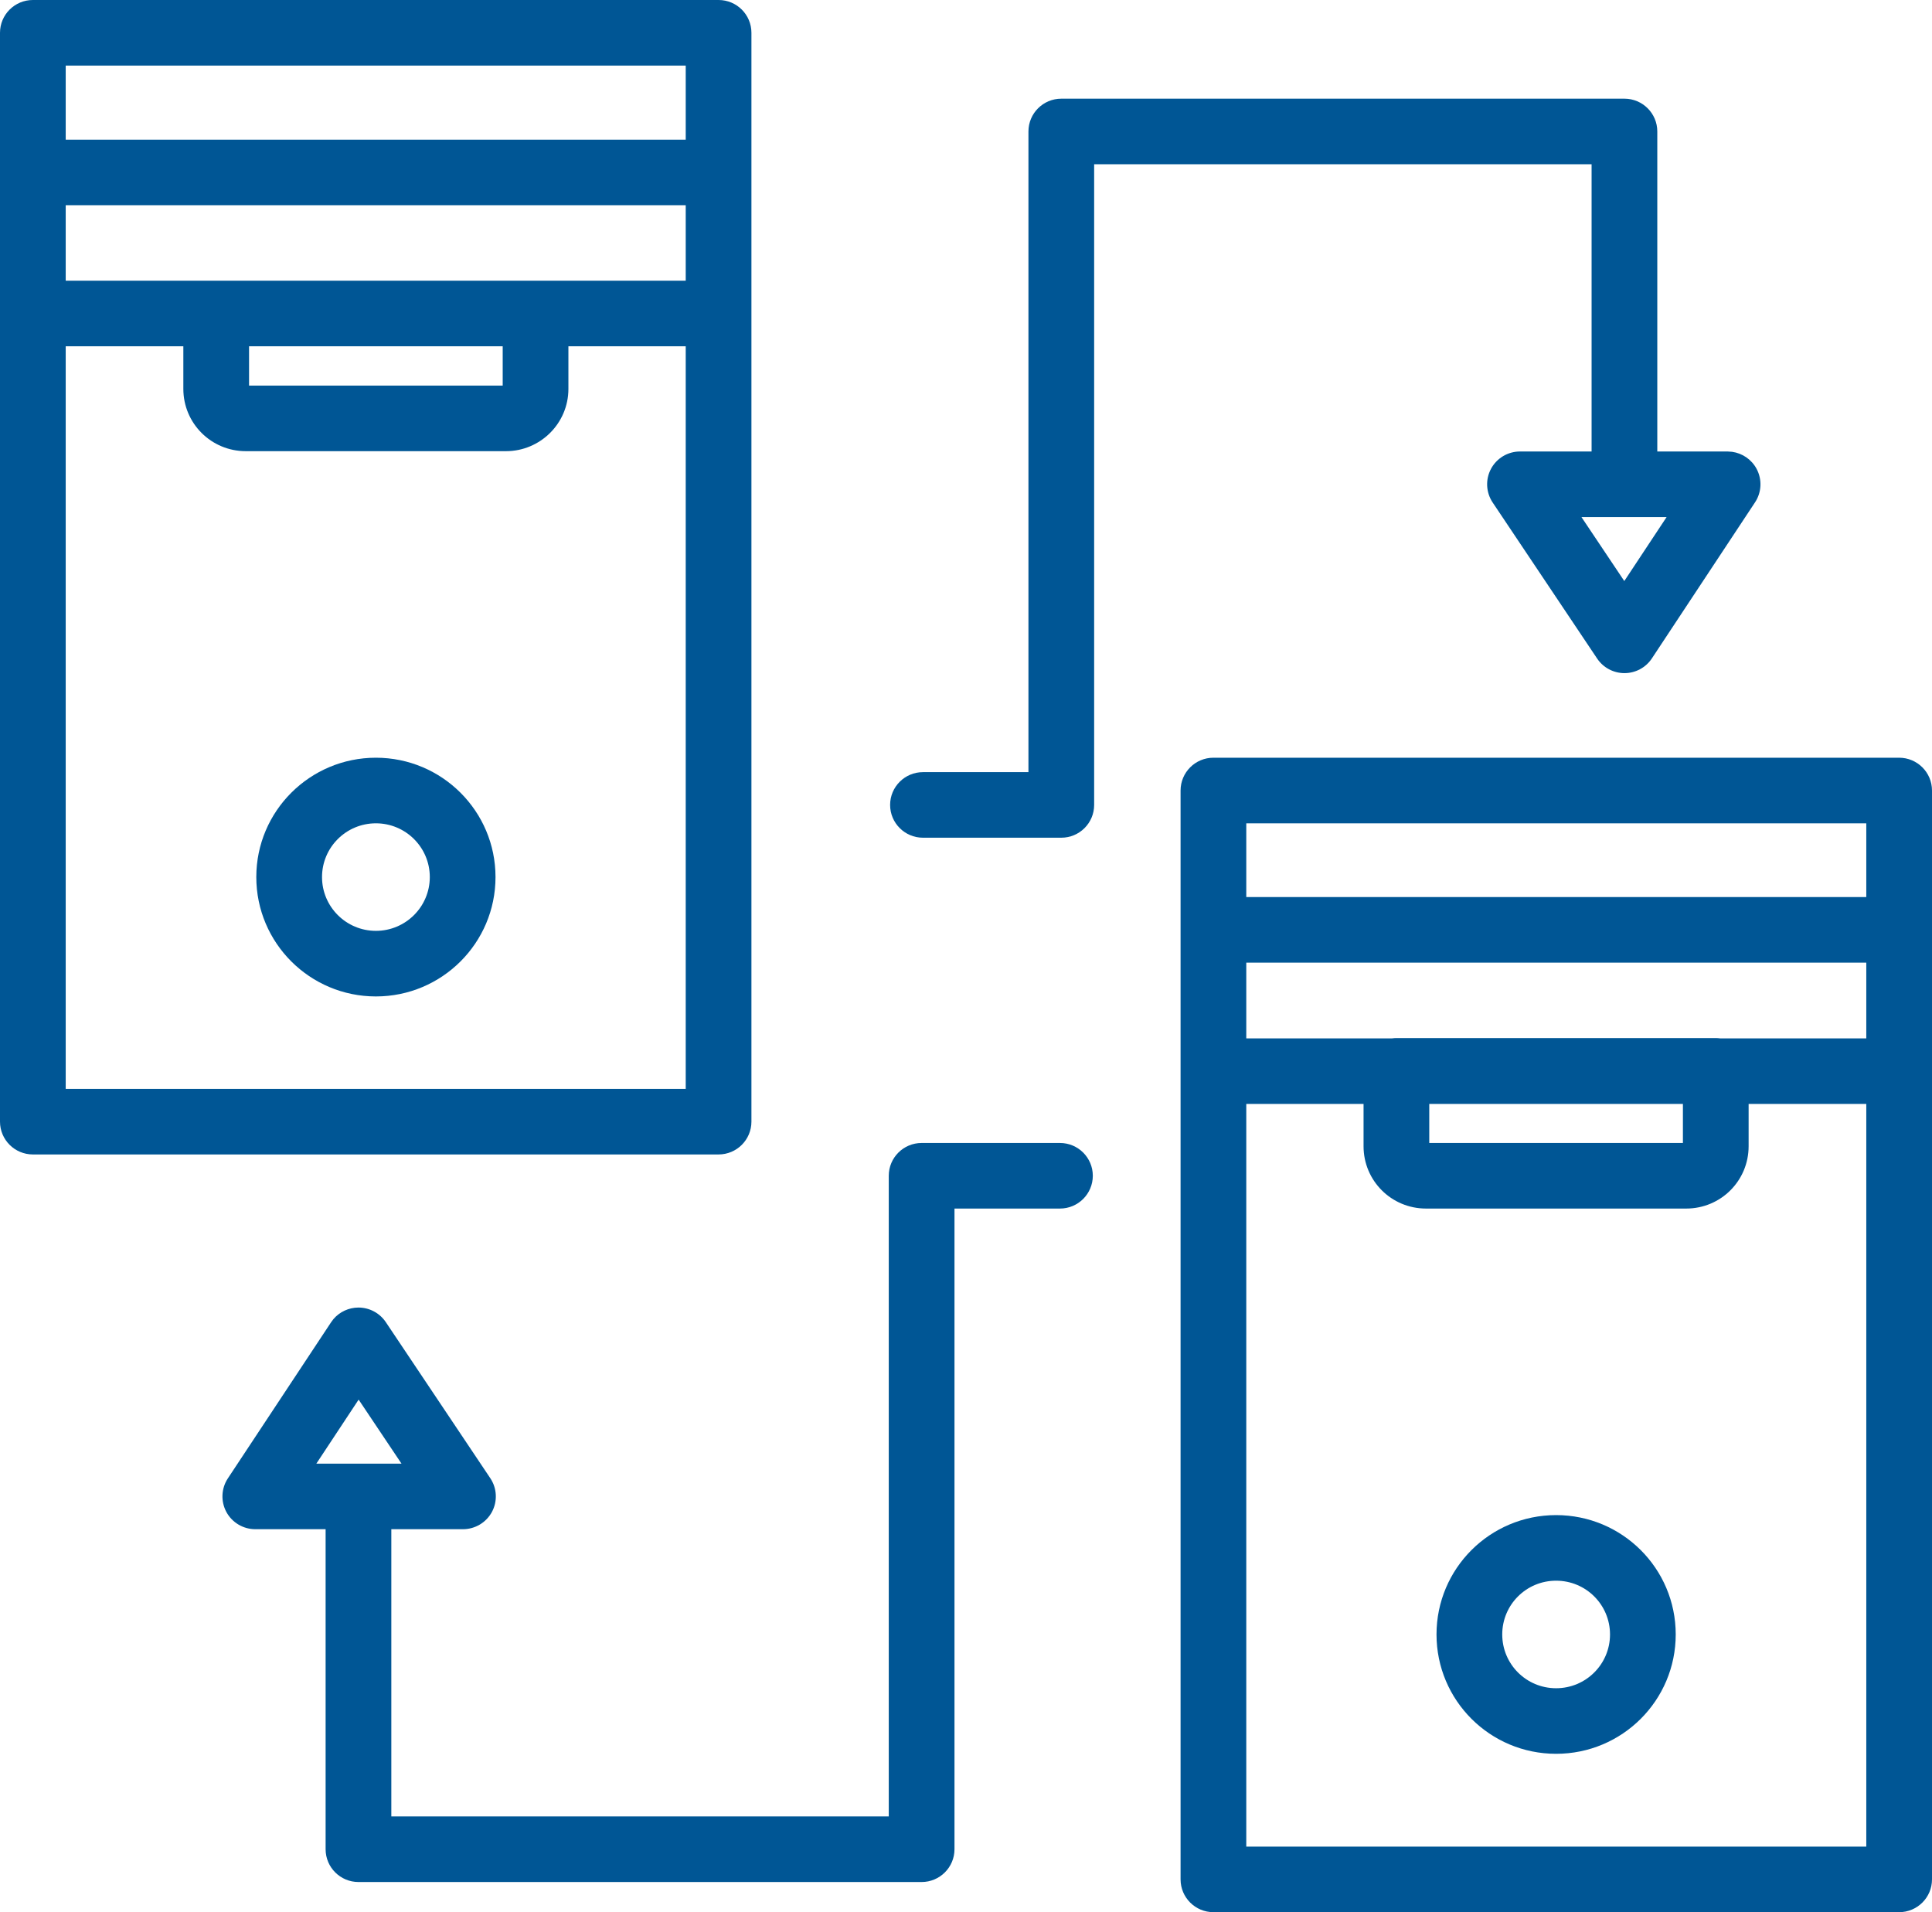 <svg width="97" height="96" viewBox="0 0 97 96" fill="none" xmlns="http://www.w3.org/2000/svg">
<path fill-rule="evenodd" clip-rule="evenodd" d="M78.127 76.065C81.446 76.066 84.133 78.745 84.133 82.056C84.133 85.369 81.447 88.049 78.127 88.049C74.808 88.049 72.123 85.369 72.123 82.056C72.124 78.745 74.808 76.066 78.127 76.065ZM78.127 79.358C76.631 79.358 75.423 80.563 75.423 82.056C75.423 83.55 76.63 84.757 78.127 84.757C79.625 84.757 80.834 83.55 80.834 82.056C80.833 80.563 79.624 79.358 78.127 79.358Z" fill="#005695"/>
<path fill-rule="evenodd" clip-rule="evenodd" d="M95.35 38.041C96.261 38.042 97 38.779 97 39.688V94.354C97 95.263 96.261 96 95.35 96H60.922C60.011 96 59.273 95.263 59.273 94.354V39.688C59.273 38.779 60.011 38.041 60.922 38.041H95.35ZM62.572 92.708H93.701V55.423H87.793V57.547C87.793 59.279 86.396 60.675 84.66 60.675H71.595C69.859 60.675 68.46 59.279 68.46 57.547V55.423H62.572V92.708ZM71.759 57.383H84.494V55.423H71.759V57.383ZM62.572 52.131H69.891C69.962 52.122 70.035 52.115 70.11 52.115H86.144C86.218 52.115 86.292 52.122 86.364 52.131H93.701V48.33H62.572V52.131ZM62.572 45.037H93.701V41.334H62.572V45.037Z" fill="#005695"/>
<path fill-rule="evenodd" clip-rule="evenodd" d="M53.217 57.383C54.128 57.383 54.867 58.12 54.867 59.029C54.866 59.938 54.128 60.675 53.217 60.675H47.922V92.84C47.922 93.749 47.183 94.486 46.272 94.486H17.998C17.087 94.486 16.348 93.749 16.348 92.84V76.773H12.819C12.212 76.773 11.653 76.441 11.365 75.908C11.078 75.375 11.107 74.725 11.441 74.22L16.622 66.385L16.744 66.221C17.054 65.86 17.51 65.647 17.993 65.645C18.546 65.644 19.063 65.919 19.37 66.377L24.616 74.212C24.954 74.717 24.986 75.368 24.7 75.903C24.413 76.438 23.853 76.772 23.245 76.773H19.647V91.194H44.622V59.029C44.622 58.12 45.361 57.383 46.272 57.383H53.217ZM15.883 73.481H20.158L18.006 70.267L15.883 73.481Z" fill="#005695"/>
<path fill-rule="evenodd" clip-rule="evenodd" d="M18.873 38.041C22.188 38.042 24.878 40.724 24.878 44.033C24.878 47.342 22.189 50.025 18.873 50.026C15.557 50.025 12.869 47.342 12.868 44.033C12.869 40.724 15.557 38.042 18.873 38.041ZM18.873 41.334C17.379 41.334 16.168 42.542 16.168 44.033C16.168 45.523 17.379 46.733 18.873 46.733C20.366 46.733 21.579 45.523 21.579 44.033C21.579 42.542 20.366 41.334 18.873 41.334Z" fill="#005695"/>
<path fill-rule="evenodd" clip-rule="evenodd" d="M36.078 0C36.989 0 37.727 0.737 37.727 1.646V56.312C37.727 57.221 36.989 57.958 36.078 57.959H1.65C0.739 57.958 0 57.221 0 56.312V1.646C0 0.737 0.739 0 1.65 0H36.078ZM3.299 54.666H34.428V17.384H28.538V19.523C28.538 21.267 27.112 22.651 25.405 22.651H12.34C10.605 22.651 9.205 21.255 9.205 19.523V17.384H3.299V54.666ZM12.504 19.359H25.239V17.384H12.504V19.359ZM3.299 14.091H34.428V10.304H3.299V14.091ZM3.299 7.012H34.428V3.292H3.299V7.012Z" fill="#005695"/>
<path fill-rule="evenodd" clip-rule="evenodd" d="M81.559 4.954C82.469 4.955 83.208 5.692 83.208 6.6V22.667H86.74L86.964 22.683C87.481 22.755 87.939 23.067 88.191 23.534C88.478 24.067 88.45 24.715 88.115 25.22L82.936 33.055C82.632 33.515 82.116 33.793 81.564 33.794C81.011 33.796 80.495 33.521 80.188 33.063L74.942 25.228C74.605 24.723 74.572 24.073 74.859 23.537C75.146 23.002 75.705 22.667 76.314 22.667H79.909V8.246H54.934V40.411C54.934 41.32 54.195 42.057 53.285 42.057H46.34C45.429 42.057 44.69 41.32 44.69 40.411C44.69 39.502 45.429 38.765 46.34 38.765H51.635V6.6C51.635 5.692 52.374 4.954 53.285 4.954H81.559ZM81.551 29.171L83.676 25.959H79.4L81.551 29.171Z" fill="#005695"/>
</svg>
